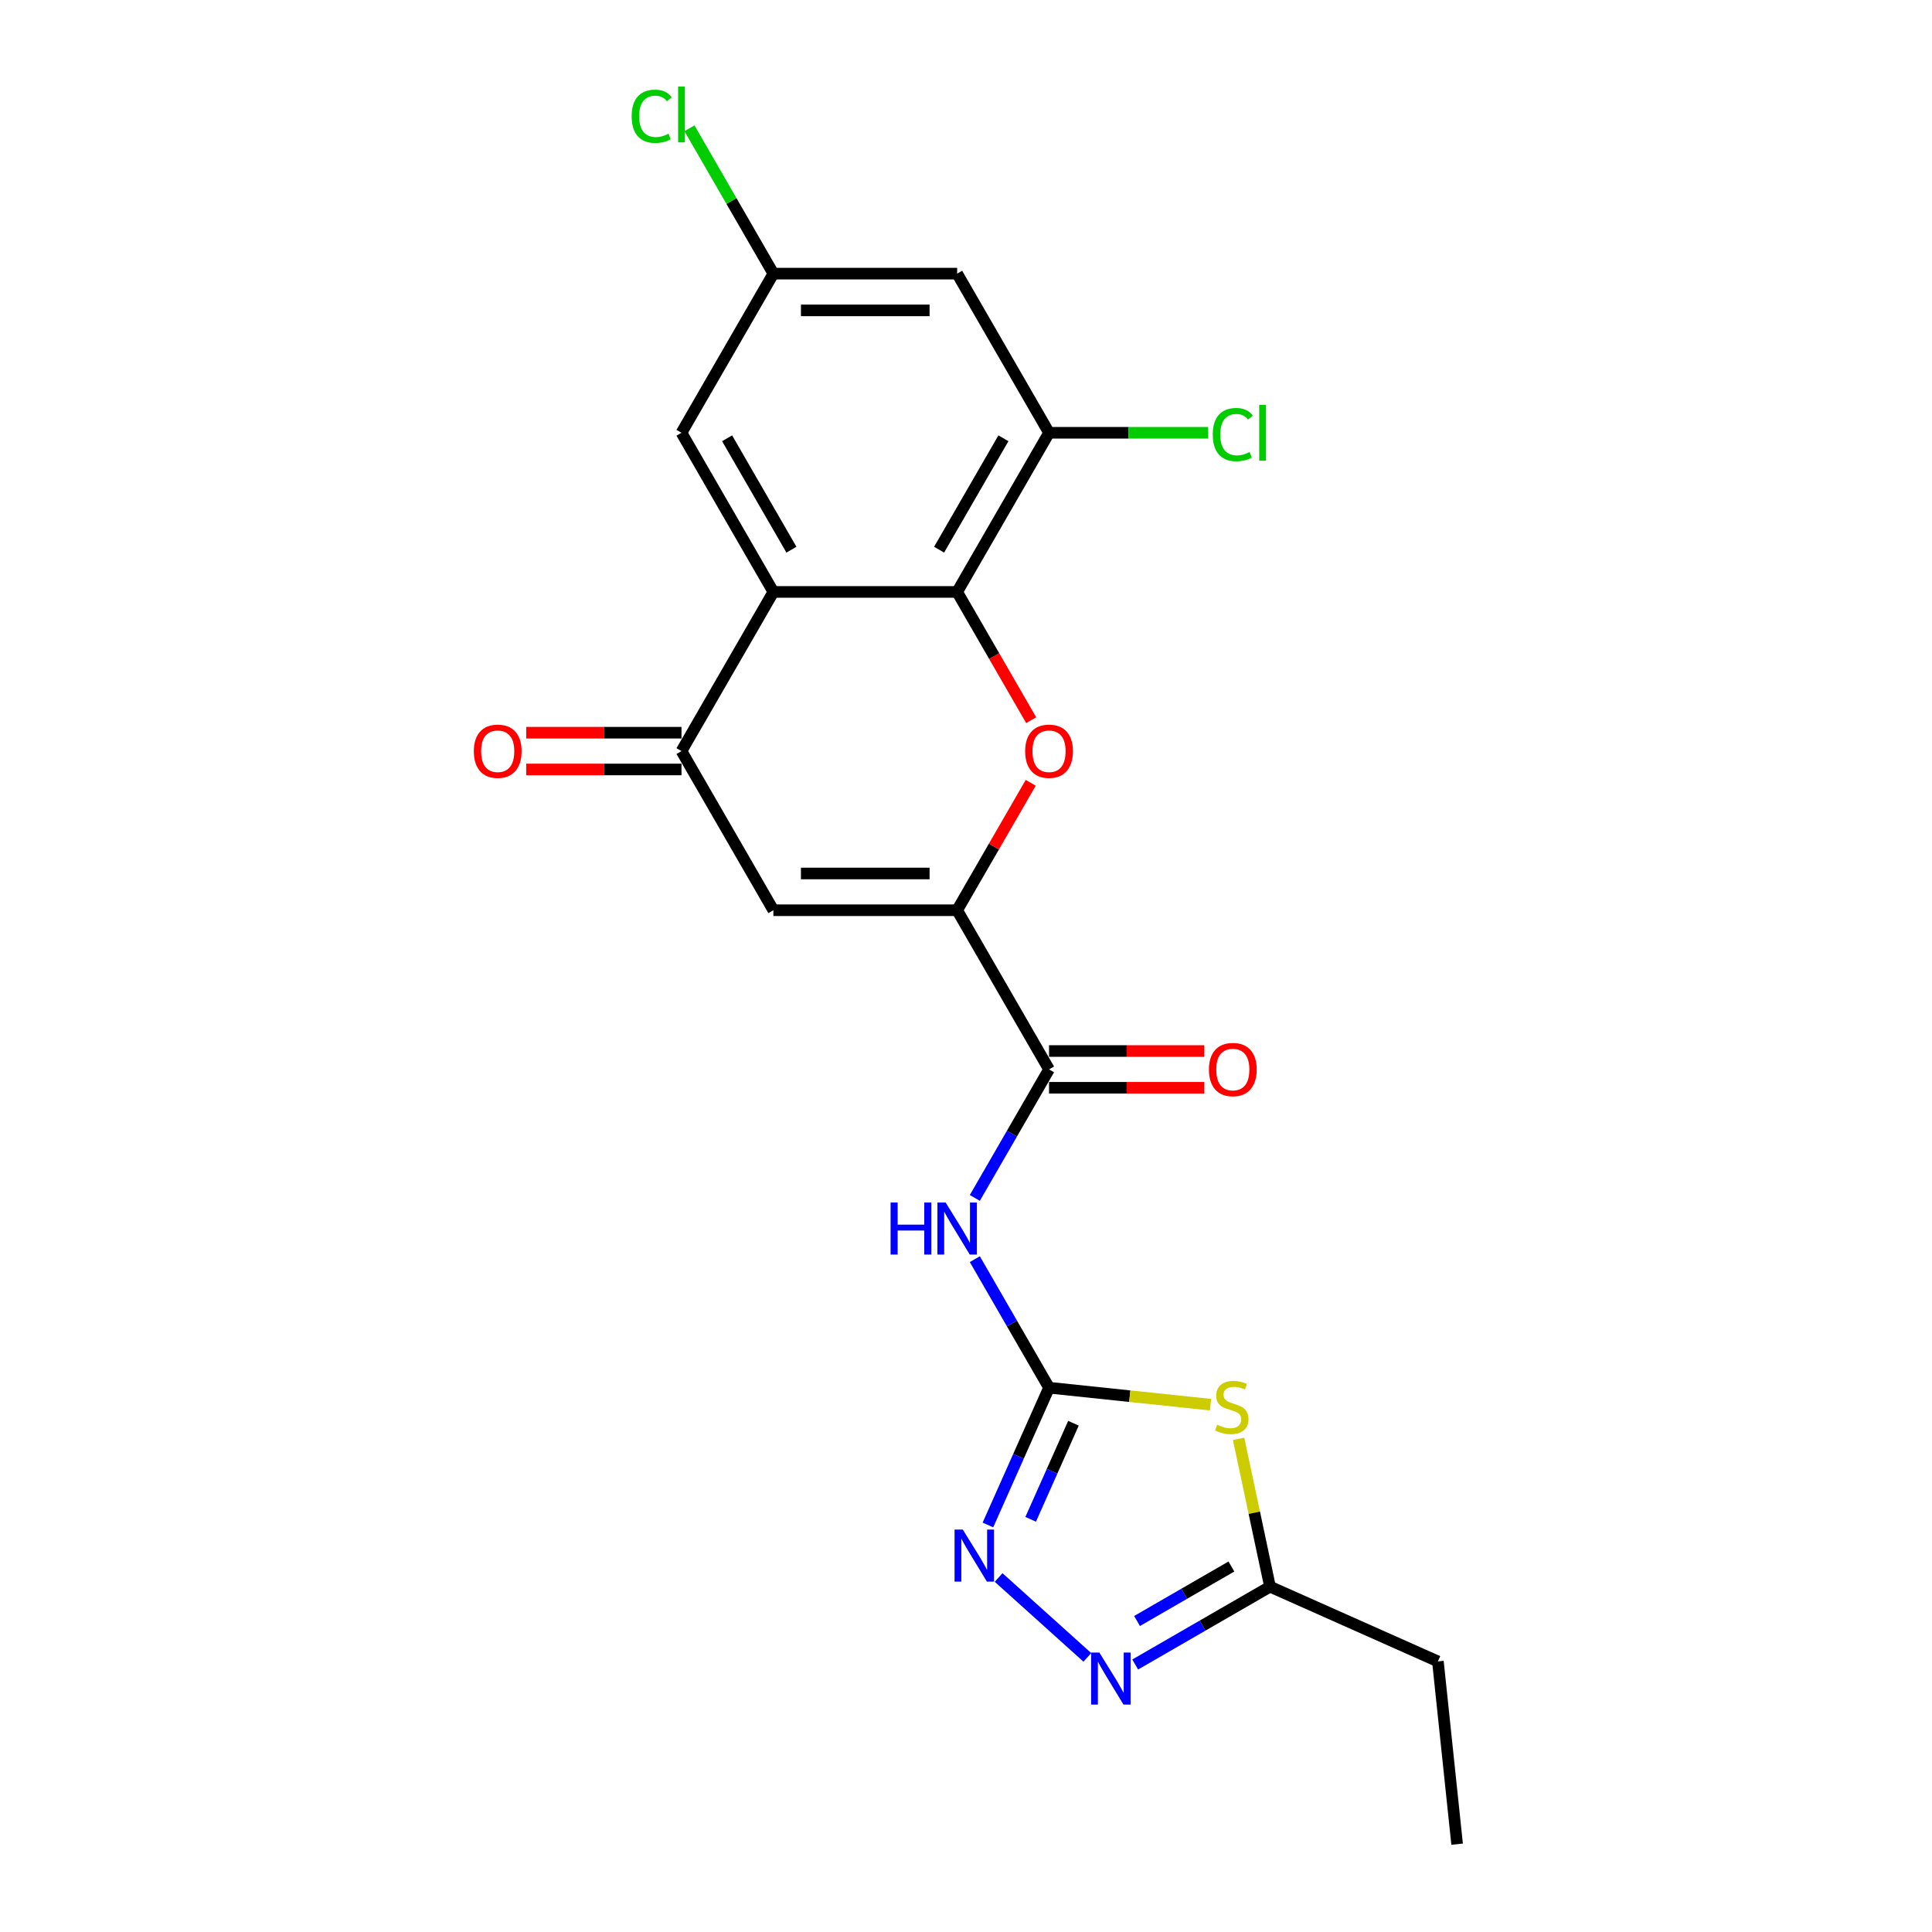 <?xml version='1.0' encoding='iso-8859-1'?>
<svg version='1.1' baseProfile='full'
              xmlns='http://www.w3.org/2000/svg'
                      xmlns:rdkit='http://www.rdkit.org/xml'
                      xmlns:xlink='http://www.w3.org/1999/xlink'
                  xml:space='preserve'
width='1000px' height='1000px' viewBox='0 0 1000 1000'>
<!-- END OF HEADER -->
<rect style='opacity:1.0;fill:#FFFFFF;stroke:none' width='1000' height='1000' x='0' y='0'> </rect>
<path class='bond-4' d='M 542.981,718.271 L 584.773,722.663' style='fill:none;fill-rule:evenodd;stroke:#000000;stroke-width:6px;stroke-linecap:butt;stroke-linejoin:miter;stroke-opacity:1' />
<path class='bond-4' d='M 584.773,722.663 L 626.566,727.056' style='fill:none;fill-rule:evenodd;stroke:#CCCC00;stroke-width:6px;stroke-linecap:butt;stroke-linejoin:miter;stroke-opacity:1' />
<path class='bond-5' d='M 542.981,718.271 L 523.775,685.005' style='fill:none;fill-rule:evenodd;stroke:#000000;stroke-width:6px;stroke-linecap:butt;stroke-linejoin:miter;stroke-opacity:1' />
<path class='bond-5' d='M 523.775,685.005 L 504.57,651.74' style='fill:none;fill-rule:evenodd;stroke:#0000FF;stroke-width:6px;stroke-linecap:butt;stroke-linejoin:miter;stroke-opacity:1' />
<path class='bond-8' d='M 542.981,718.271 L 527.164,753.796' style='fill:none;fill-rule:evenodd;stroke:#000000;stroke-width:6px;stroke-linecap:butt;stroke-linejoin:miter;stroke-opacity:1' />
<path class='bond-8' d='M 527.164,753.796 L 511.347,789.321' style='fill:none;fill-rule:evenodd;stroke:#0000FF;stroke-width:6px;stroke-linecap:butt;stroke-linejoin:miter;stroke-opacity:1' />
<path class='bond-8' d='M 555.615,736.666 L 544.544,761.534' style='fill:none;fill-rule:evenodd;stroke:#000000;stroke-width:6px;stroke-linecap:butt;stroke-linejoin:miter;stroke-opacity:1' />
<path class='bond-8' d='M 544.544,761.534 L 533.472,786.401' style='fill:none;fill-rule:evenodd;stroke:#0000FF;stroke-width:6px;stroke-linecap:butt;stroke-linejoin:miter;stroke-opacity:1' />
<path class='bond-0' d='M 495.42,471.138 L 542.981,553.516' style='fill:none;fill-rule:evenodd;stroke:#000000;stroke-width:6px;stroke-linecap:butt;stroke-linejoin:miter;stroke-opacity:1' />
<path class='bond-1' d='M 495.42,471.138 L 514.461,438.159' style='fill:none;fill-rule:evenodd;stroke:#000000;stroke-width:6px;stroke-linecap:butt;stroke-linejoin:miter;stroke-opacity:1' />
<path class='bond-1' d='M 514.461,438.159 L 533.502,405.179' style='fill:none;fill-rule:evenodd;stroke:#FF0000;stroke-width:6px;stroke-linecap:butt;stroke-linejoin:miter;stroke-opacity:1' />
<path class='bond-6' d='M 495.42,471.138 L 400.299,471.138' style='fill:none;fill-rule:evenodd;stroke:#000000;stroke-width:6px;stroke-linecap:butt;stroke-linejoin:miter;stroke-opacity:1' />
<path class='bond-6' d='M 481.152,452.114 L 414.567,452.114' style='fill:none;fill-rule:evenodd;stroke:#000000;stroke-width:6px;stroke-linecap:butt;stroke-linejoin:miter;stroke-opacity:1' />
<path class='bond-2' d='M 533.744,372.762 L 514.582,339.573' style='fill:none;fill-rule:evenodd;stroke:#FF0000;stroke-width:6px;stroke-linecap:butt;stroke-linejoin:miter;stroke-opacity:1' />
<path class='bond-2' d='M 514.582,339.573 L 495.42,306.384' style='fill:none;fill-rule:evenodd;stroke:#000000;stroke-width:6px;stroke-linecap:butt;stroke-linejoin:miter;stroke-opacity:1' />
<path class='bond-12' d='M 495.42,306.384 L 542.981,224.006' style='fill:none;fill-rule:evenodd;stroke:#000000;stroke-width:6px;stroke-linecap:butt;stroke-linejoin:miter;stroke-opacity:1' />
<path class='bond-12' d='M 486.079,284.515 L 519.371,226.851' style='fill:none;fill-rule:evenodd;stroke:#000000;stroke-width:6px;stroke-linecap:butt;stroke-linejoin:miter;stroke-opacity:1' />
<path class='bond-23' d='M 495.42,306.384 L 400.299,306.384' style='fill:none;fill-rule:evenodd;stroke:#000000;stroke-width:6px;stroke-linecap:butt;stroke-linejoin:miter;stroke-opacity:1' />
<path class='bond-3' d='M 400.299,306.384 L 352.738,388.761' style='fill:none;fill-rule:evenodd;stroke:#000000;stroke-width:6px;stroke-linecap:butt;stroke-linejoin:miter;stroke-opacity:1' />
<path class='bond-14' d='M 400.299,306.384 L 352.738,224.006' style='fill:none;fill-rule:evenodd;stroke:#000000;stroke-width:6px;stroke-linecap:butt;stroke-linejoin:miter;stroke-opacity:1' />
<path class='bond-14' d='M 409.64,284.515 L 376.348,226.851' style='fill:none;fill-rule:evenodd;stroke:#000000;stroke-width:6px;stroke-linecap:butt;stroke-linejoin:miter;stroke-opacity:1' />
<path class='bond-11' d='M 641.095,744.746 L 649.226,783.001' style='fill:none;fill-rule:evenodd;stroke:#CCCC00;stroke-width:6px;stroke-linecap:butt;stroke-linejoin:miter;stroke-opacity:1' />
<path class='bond-11' d='M 649.226,783.001 L 657.358,821.256' style='fill:none;fill-rule:evenodd;stroke:#000000;stroke-width:6px;stroke-linecap:butt;stroke-linejoin:miter;stroke-opacity:1' />
<path class='bond-9' d='M 504.57,620.046 L 523.775,586.781' style='fill:none;fill-rule:evenodd;stroke:#0000FF;stroke-width:6px;stroke-linecap:butt;stroke-linejoin:miter;stroke-opacity:1' />
<path class='bond-9' d='M 523.775,586.781 L 542.981,553.516' style='fill:none;fill-rule:evenodd;stroke:#000000;stroke-width:6px;stroke-linecap:butt;stroke-linejoin:miter;stroke-opacity:1' />
<path class='bond-7' d='M 400.299,471.138 L 352.738,388.761' style='fill:none;fill-rule:evenodd;stroke:#000000;stroke-width:6px;stroke-linecap:butt;stroke-linejoin:miter;stroke-opacity:1' />
<path class='bond-16' d='M 352.738,379.249 L 312.55,379.249' style='fill:none;fill-rule:evenodd;stroke:#000000;stroke-width:6px;stroke-linecap:butt;stroke-linejoin:miter;stroke-opacity:1' />
<path class='bond-16' d='M 312.55,379.249 L 272.361,379.249' style='fill:none;fill-rule:evenodd;stroke:#FF0000;stroke-width:6px;stroke-linecap:butt;stroke-linejoin:miter;stroke-opacity:1' />
<path class='bond-16' d='M 352.738,398.273 L 312.55,398.273' style='fill:none;fill-rule:evenodd;stroke:#000000;stroke-width:6px;stroke-linecap:butt;stroke-linejoin:miter;stroke-opacity:1' />
<path class='bond-16' d='M 312.55,398.273 L 272.361,398.273' style='fill:none;fill-rule:evenodd;stroke:#FF0000;stroke-width:6px;stroke-linecap:butt;stroke-linejoin:miter;stroke-opacity:1' />
<path class='bond-10' d='M 516.886,816.508 L 562.81,857.858' style='fill:none;fill-rule:evenodd;stroke:#0000FF;stroke-width:6px;stroke-linecap:butt;stroke-linejoin:miter;stroke-opacity:1' />
<path class='bond-17' d='M 542.981,563.028 L 583.17,563.028' style='fill:none;fill-rule:evenodd;stroke:#000000;stroke-width:6px;stroke-linecap:butt;stroke-linejoin:miter;stroke-opacity:1' />
<path class='bond-17' d='M 583.17,563.028 L 623.358,563.028' style='fill:none;fill-rule:evenodd;stroke:#FF0000;stroke-width:6px;stroke-linecap:butt;stroke-linejoin:miter;stroke-opacity:1' />
<path class='bond-17' d='M 542.981,544.004 L 583.17,544.004' style='fill:none;fill-rule:evenodd;stroke:#000000;stroke-width:6px;stroke-linecap:butt;stroke-linejoin:miter;stroke-opacity:1' />
<path class='bond-17' d='M 583.17,544.004 L 623.358,544.004' style='fill:none;fill-rule:evenodd;stroke:#FF0000;stroke-width:6px;stroke-linecap:butt;stroke-linejoin:miter;stroke-opacity:1' />
<path class='bond-22' d='M 587.574,861.545 L 622.466,841.401' style='fill:none;fill-rule:evenodd;stroke:#0000FF;stroke-width:6px;stroke-linecap:butt;stroke-linejoin:miter;stroke-opacity:1' />
<path class='bond-22' d='M 622.466,841.401 L 657.358,821.256' style='fill:none;fill-rule:evenodd;stroke:#000000;stroke-width:6px;stroke-linecap:butt;stroke-linejoin:miter;stroke-opacity:1' />
<path class='bond-22' d='M 588.53,839.027 L 612.954,824.925' style='fill:none;fill-rule:evenodd;stroke:#0000FF;stroke-width:6px;stroke-linecap:butt;stroke-linejoin:miter;stroke-opacity:1' />
<path class='bond-22' d='M 612.954,824.925 L 637.378,810.824' style='fill:none;fill-rule:evenodd;stroke:#000000;stroke-width:6px;stroke-linecap:butt;stroke-linejoin:miter;stroke-opacity:1' />
<path class='bond-20' d='M 657.358,821.256 L 744.255,859.945' style='fill:none;fill-rule:evenodd;stroke:#000000;stroke-width:6px;stroke-linecap:butt;stroke-linejoin:miter;stroke-opacity:1' />
<path class='bond-13' d='M 542.981,224.006 L 495.42,141.629' style='fill:none;fill-rule:evenodd;stroke:#000000;stroke-width:6px;stroke-linecap:butt;stroke-linejoin:miter;stroke-opacity:1' />
<path class='bond-18' d='M 542.981,224.006 L 584.159,224.006' style='fill:none;fill-rule:evenodd;stroke:#000000;stroke-width:6px;stroke-linecap:butt;stroke-linejoin:miter;stroke-opacity:1' />
<path class='bond-18' d='M 584.159,224.006 L 625.337,224.006' style='fill:none;fill-rule:evenodd;stroke:#00CC00;stroke-width:6px;stroke-linecap:butt;stroke-linejoin:miter;stroke-opacity:1' />
<path class='bond-24' d='M 495.42,141.629 L 400.299,141.629' style='fill:none;fill-rule:evenodd;stroke:#000000;stroke-width:6px;stroke-linecap:butt;stroke-linejoin:miter;stroke-opacity:1' />
<path class='bond-24' d='M 481.152,160.653 L 414.567,160.653' style='fill:none;fill-rule:evenodd;stroke:#000000;stroke-width:6px;stroke-linecap:butt;stroke-linejoin:miter;stroke-opacity:1' />
<path class='bond-15' d='M 352.738,224.006 L 400.299,141.629' style='fill:none;fill-rule:evenodd;stroke:#000000;stroke-width:6px;stroke-linecap:butt;stroke-linejoin:miter;stroke-opacity:1' />
<path class='bond-19' d='M 400.299,141.629 L 378.583,104.015' style='fill:none;fill-rule:evenodd;stroke:#000000;stroke-width:6px;stroke-linecap:butt;stroke-linejoin:miter;stroke-opacity:1' />
<path class='bond-19' d='M 378.583,104.015 L 356.867,66.402' style='fill:none;fill-rule:evenodd;stroke:#00CC00;stroke-width:6px;stroke-linecap:butt;stroke-linejoin:miter;stroke-opacity:1' />
<path class='bond-21' d='M 744.255,859.945 L 754.198,954.545' style='fill:none;fill-rule:evenodd;stroke:#000000;stroke-width:6px;stroke-linecap:butt;stroke-linejoin:miter;stroke-opacity:1' />
<path  class='atom-2' d='M 530.615 388.837
Q 530.615 382.369, 533.811 378.754
Q 537.007 375.14, 542.981 375.14
Q 548.955 375.14, 552.151 378.754
Q 555.347 382.369, 555.347 388.837
Q 555.347 395.381, 552.113 399.11
Q 548.878 402.801, 542.981 402.801
Q 537.045 402.801, 533.811 399.11
Q 530.615 395.419, 530.615 388.837
M 542.981 399.757
Q 547.09 399.757, 549.297 397.018
Q 551.542 394.24, 551.542 388.837
Q 551.542 383.548, 549.297 380.885
Q 547.09 378.184, 542.981 378.184
Q 538.872 378.184, 536.627 380.847
Q 534.42 383.51, 534.42 388.837
Q 534.42 394.278, 536.627 397.018
Q 538.872 399.757, 542.981 399.757
' fill='#FF0000'/>
<path  class='atom-5' d='M 629.971 737.459
Q 630.276 737.573, 631.531 738.106
Q 632.787 738.639, 634.157 738.981
Q 635.564 739.286, 636.934 739.286
Q 639.483 739.286, 640.967 738.068
Q 642.451 736.812, 642.451 734.644
Q 642.451 733.16, 641.69 732.247
Q 640.967 731.333, 639.826 730.839
Q 638.684 730.344, 636.782 729.773
Q 634.385 729.051, 632.939 728.366
Q 631.531 727.681, 630.504 726.235
Q 629.515 724.789, 629.515 722.354
Q 629.515 718.968, 631.798 716.875
Q 634.119 714.782, 638.684 714.782
Q 641.804 714.782, 645.343 716.266
L 644.468 719.196
Q 641.234 717.864, 638.799 717.864
Q 636.173 717.864, 634.727 718.968
Q 633.282 720.033, 633.32 721.897
Q 633.32 723.343, 634.043 724.218
Q 634.803 725.093, 635.869 725.588
Q 636.972 726.083, 638.799 726.653
Q 641.234 727.414, 642.68 728.175
Q 644.125 728.936, 645.153 730.496
Q 646.218 732.018, 646.218 734.644
Q 646.218 738.372, 643.707 740.389
Q 641.234 742.367, 637.086 742.367
Q 634.689 742.367, 632.863 741.835
Q 631.075 741.34, 628.944 740.465
L 629.971 737.459
' fill='#CCCC00'/>
<path  class='atom-6' d='M 460.967 622.424
L 464.62 622.424
L 464.62 633.877
L 478.394 633.877
L 478.394 622.424
L 482.046 622.424
L 482.046 649.362
L 478.394 649.362
L 478.394 636.92
L 464.62 636.92
L 464.62 649.362
L 460.967 649.362
L 460.967 622.424
' fill='#0000FF'/>
<path  class='atom-6' d='M 489.466 622.424
L 498.293 636.692
Q 499.168 638.1, 500.576 640.649
Q 501.984 643.198, 502.06 643.351
L 502.06 622.424
L 505.636 622.424
L 505.636 649.362
L 501.946 649.362
L 492.472 633.762
Q 491.368 631.936, 490.189 629.843
Q 489.047 627.751, 488.705 627.104
L 488.705 649.362
L 485.204 649.362
L 485.204 622.424
L 489.466 622.424
' fill='#0000FF'/>
<path  class='atom-9' d='M 498.337 791.699
L 507.164 805.967
Q 508.039 807.375, 509.447 809.924
Q 510.855 812.473, 510.931 812.626
L 510.931 791.699
L 514.508 791.699
L 514.508 818.637
L 510.817 818.637
L 501.343 803.037
Q 500.239 801.211, 499.06 799.118
Q 497.918 797.026, 497.576 796.379
L 497.576 818.637
L 494.076 818.637
L 494.076 791.699
L 498.337 791.699
' fill='#0000FF'/>
<path  class='atom-11' d='M 569.026 855.347
L 577.853 869.616
Q 578.728 871.023, 580.136 873.573
Q 581.544 876.122, 581.62 876.274
L 581.62 855.347
L 585.196 855.347
L 585.196 882.286
L 581.506 882.286
L 572.032 866.686
Q 570.928 864.86, 569.749 862.767
Q 568.607 860.674, 568.265 860.027
L 568.265 882.286
L 564.764 882.286
L 564.764 855.347
L 569.026 855.347
' fill='#0000FF'/>
<path  class='atom-17' d='M 245.251 388.837
Q 245.251 382.369, 248.448 378.754
Q 251.644 375.14, 257.617 375.14
Q 263.591 375.14, 266.787 378.754
Q 269.983 382.369, 269.983 388.837
Q 269.983 395.381, 266.749 399.11
Q 263.515 402.801, 257.617 402.801
Q 251.682 402.801, 248.448 399.11
Q 245.251 395.419, 245.251 388.837
M 257.617 399.757
Q 261.726 399.757, 263.933 397.018
Q 266.178 394.24, 266.178 388.837
Q 266.178 383.548, 263.933 380.885
Q 261.726 378.184, 257.617 378.184
Q 253.508 378.184, 251.263 380.847
Q 249.056 383.51, 249.056 388.837
Q 249.056 394.278, 251.263 397.018
Q 253.508 399.757, 257.617 399.757
' fill='#FF0000'/>
<path  class='atom-18' d='M 625.736 553.592
Q 625.736 547.124, 628.932 543.509
Q 632.128 539.894, 638.102 539.894
Q 644.076 539.894, 647.272 543.509
Q 650.468 547.124, 650.468 553.592
Q 650.468 560.136, 647.234 563.865
Q 644 567.556, 638.102 567.556
Q 632.167 567.556, 628.932 563.865
Q 625.736 560.174, 625.736 553.592
M 638.102 564.512
Q 642.211 564.512, 644.418 561.772
Q 646.663 558.995, 646.663 553.592
Q 646.663 548.303, 644.418 545.64
Q 642.211 542.938, 638.102 542.938
Q 633.993 542.938, 631.748 545.602
Q 629.541 548.265, 629.541 553.592
Q 629.541 559.033, 631.748 561.772
Q 633.993 564.512, 638.102 564.512
' fill='#FF0000'/>
<path  class='atom-19' d='M 627.715 224.938
Q 627.715 218.242, 630.835 214.741
Q 633.993 211.203, 639.966 211.203
Q 645.522 211.203, 648.489 215.122
L 645.978 217.176
Q 643.809 214.323, 639.966 214.323
Q 635.895 214.323, 633.727 217.062
Q 631.596 219.764, 631.596 224.938
Q 631.596 230.265, 633.803 233.005
Q 636.047 235.744, 640.385 235.744
Q 643.353 235.744, 646.815 233.956
L 647.881 236.81
Q 646.473 237.723, 644.342 238.255
Q 642.211 238.788, 639.852 238.788
Q 633.993 238.788, 630.835 235.211
Q 627.715 231.635, 627.715 224.938
' fill='#00CC00'/>
<path  class='atom-19' d='M 651.762 209.567
L 655.262 209.567
L 655.262 238.446
L 651.762 238.446
L 651.762 209.567
' fill='#00CC00'/>
<path  class='atom-20' d='M 326.942 60.184
Q 326.942 53.487, 330.062 49.987
Q 333.22 46.448, 339.193 46.448
Q 344.748 46.448, 347.716 50.367
L 345.205 52.422
Q 343.036 49.568, 339.193 49.568
Q 335.122 49.568, 332.953 52.308
Q 330.823 55.009, 330.823 60.184
Q 330.823 65.51, 333.029 68.25
Q 335.274 70.989, 339.612 70.989
Q 342.58 70.989, 346.042 69.201
L 347.107 72.055
Q 345.699 72.968, 343.569 73.501
Q 341.438 74.033, 339.079 74.033
Q 333.22 74.033, 330.062 70.457
Q 326.942 66.88, 326.942 60.184
' fill='#00CC00'/>
<path  class='atom-20' d='M 350.988 44.812
L 354.489 44.812
L 354.489 73.691
L 350.988 73.691
L 350.988 44.812
' fill='#00CC00'/>
</svg>
